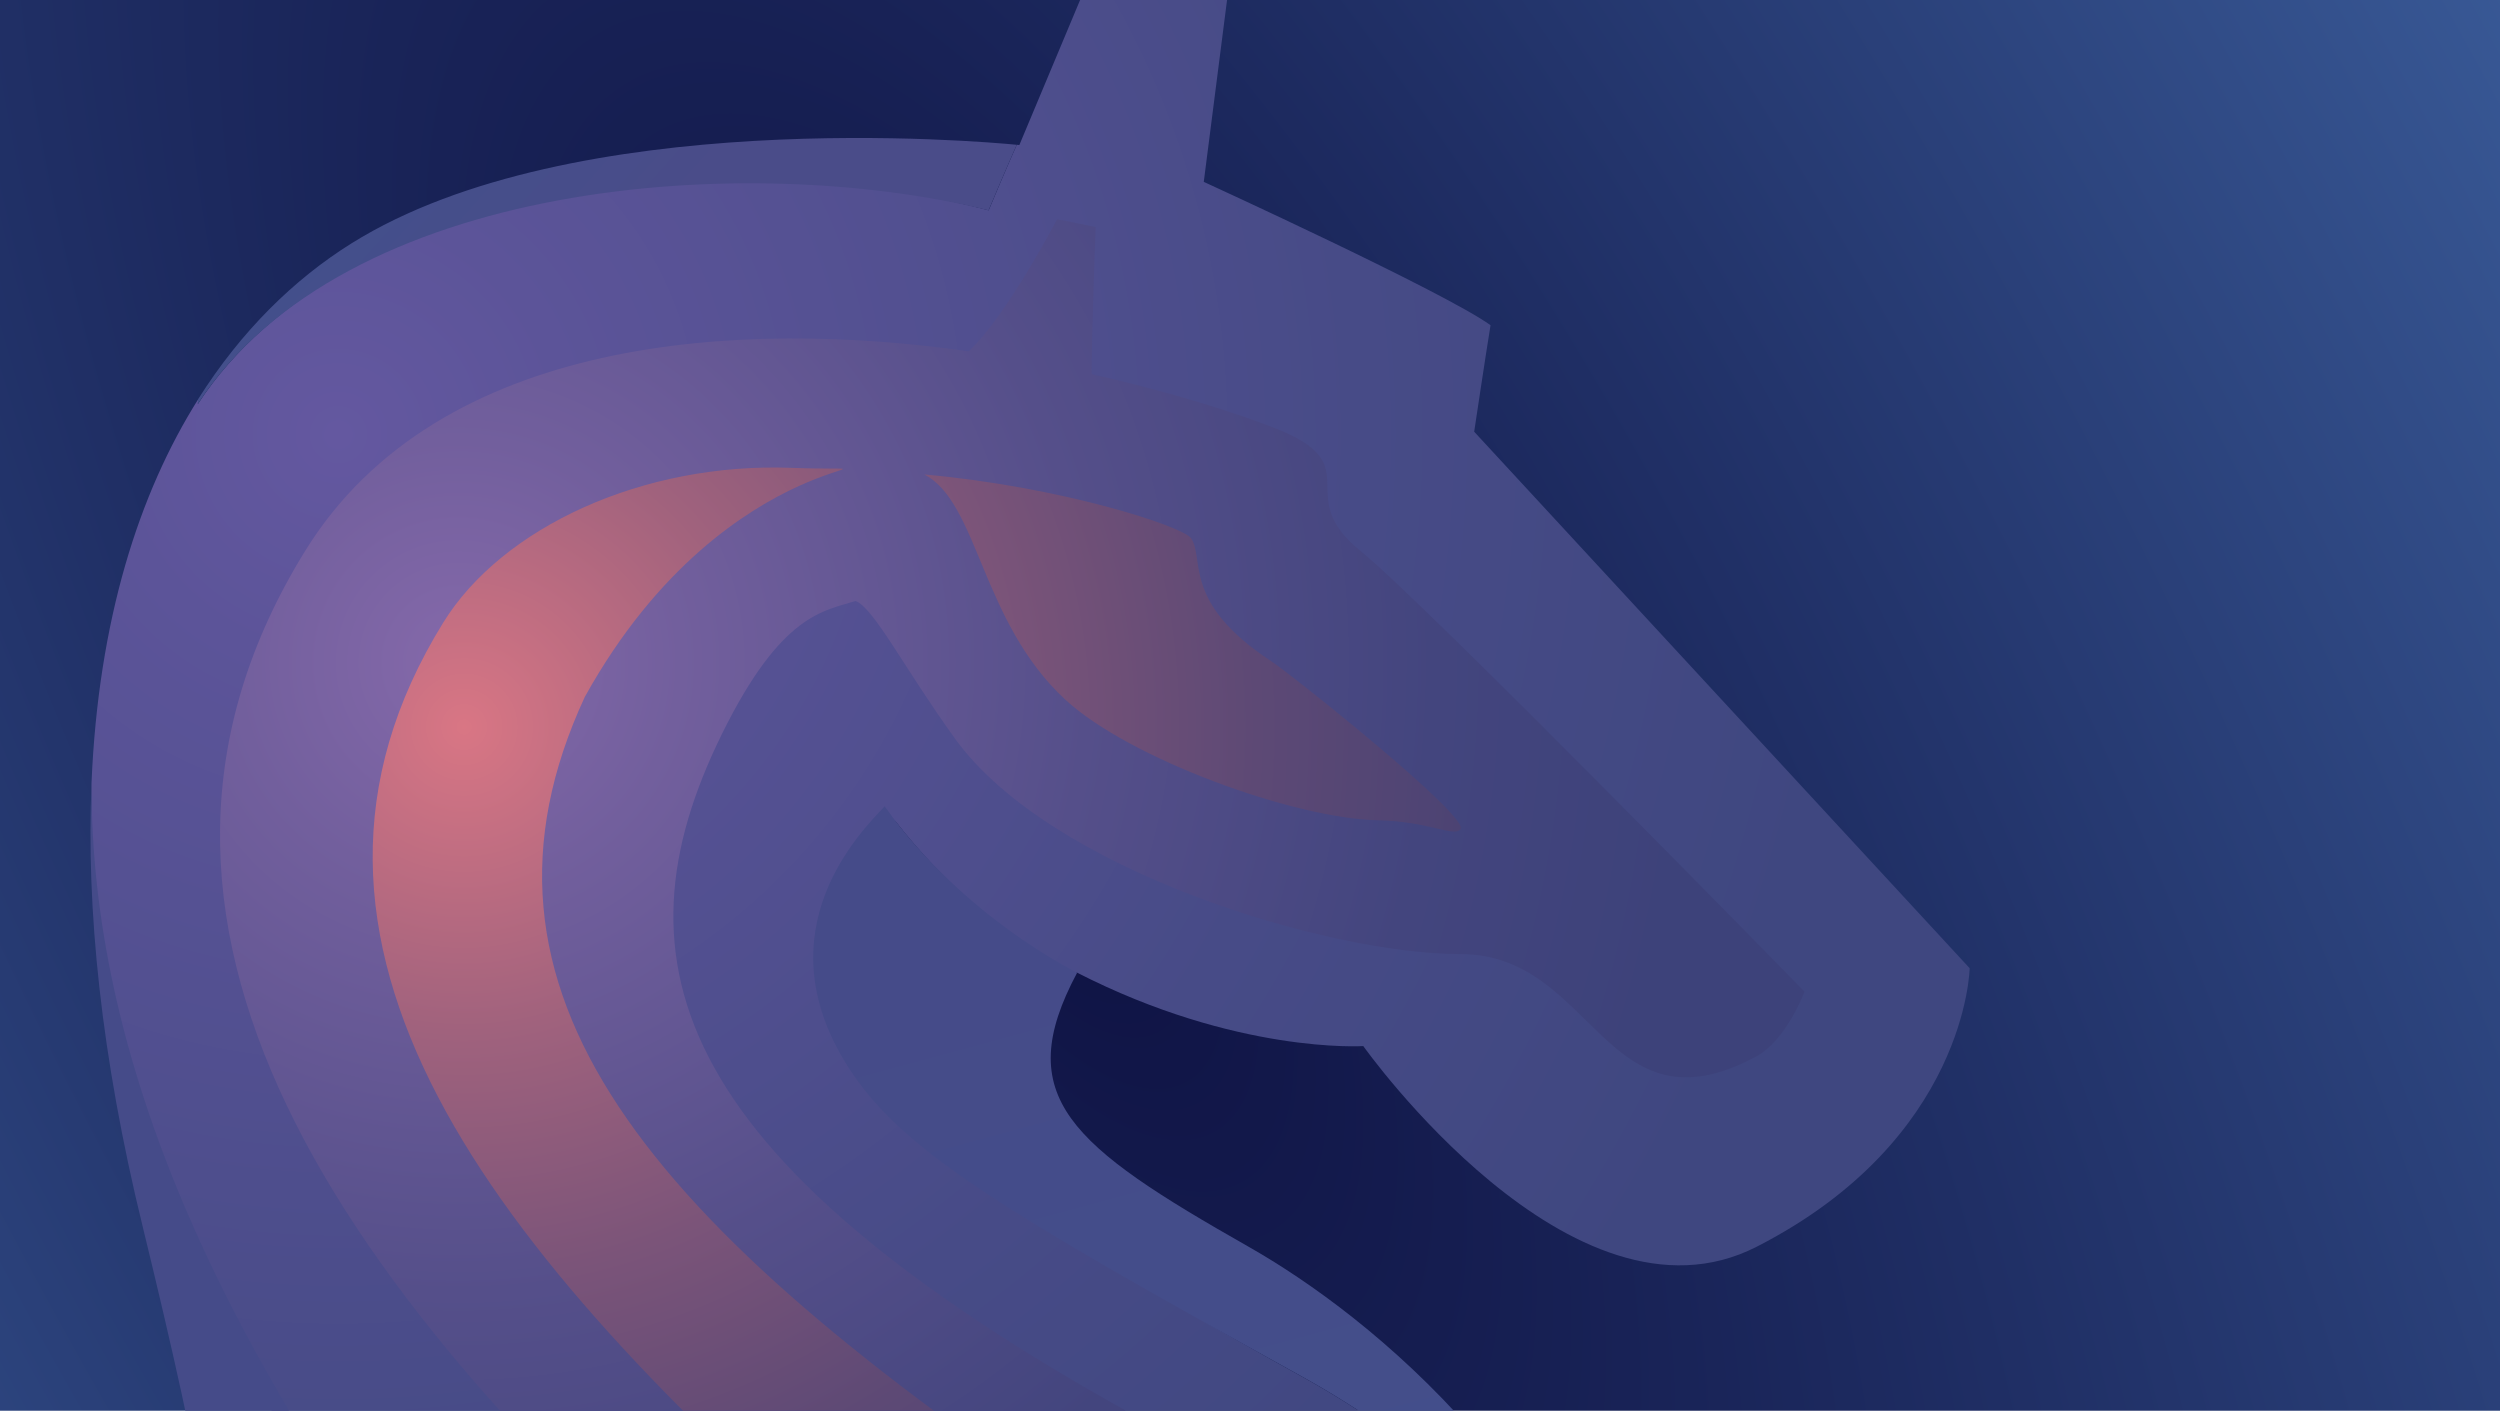 <?xml version="1.0" encoding="UTF-8"?> <svg xmlns="http://www.w3.org/2000/svg" width="1400" height="790" viewBox="0 0 1400 790" fill="none"> <rect width="1400" height="790" transform="matrix(1 0 0 -1 0 789.997)" fill="url(#paint0_radial)"></rect> <g clip-path="url(#clip0)"> <path d="M305.529 1001.67C70.053 714.658 51.246 583.376 51.246 439.842C51.246 439.377 51.246 439.034 51.246 438.569C55.068 347.26 77.778 276.332 111.004 223.561C111.004 224.491 110.782 225.36 110.782 226.331C193.069 100.306 413.843 80.755 553.664 117.796C562.38 96.91 569.337 81.24 569.418 81.078L570.834 81.22L630.41 -61L692.313 -40.356L674.112 101.843C674.112 101.843 809.464 163.794 834.703 182.132C832.417 195.881 825.542 241.758 825.542 241.758L1103 542.191C1103 542.191 1101.58 637.967 983.685 698.2C880.447 750.951 763.437 585.803 763.437 585.803C763.437 585.803 692.353 590.413 602.867 544.536C602.462 545.284 602.199 545.931 601.795 546.679L600.501 545.527C562.251 523.864 528.664 494.853 501.671 460.162C494.027 450.235 465.755 494.535 494.613 568.617C519.589 632.69 527.597 659.44 728.633 770.664C861.013 843.877 911.206 945.174 929.912 1003.67C949.913 1086.56 950.924 1186.59 917.131 1306H152.138C112.865 1237.24 393.013 1108.24 305.529 1001.67Z" fill="url(#paint1_radial)"></path> <path d="M728.714 770.664C560.116 677.374 504.078 643.75 474.512 596.781C426.543 520.698 482.439 465.257 495.422 451.549C540.054 514.228 602.402 544.071 603.17 544.758C566.021 614.311 599.287 641.425 699.249 698.199C767.117 736.777 888.839 833.545 929.953 1003.67C911.246 945.173 861.053 843.877 728.714 770.664Z" fill="url(#paint2_linear)"></path> <path d="M110.701 226.331C110.701 225.36 110.903 224.491 110.923 223.561C135.191 185.145 164.777 156.313 196.85 136.276C320.898 58.736 550.267 79.218 569.357 81.078C569.357 81.24 562.319 96.91 553.603 117.796C418.211 84.374 192.988 100.306 110.701 226.331Z" fill="url(#paint3_linear)"></path> <path d="M68.394 1138.53C146.394 1037.65 146.293 958.801 79.861 686.715C56.503 591.242 48.273 508.89 51.245 438.569C51.245 439.034 51.245 439.377 51.245 439.842C51.245 583.397 113.006 758.593 303.486 986.642C425.37 1132.62 159.539 1237.24 198.873 1306H52.337C52.337 1306 -9.626 1239.46 68.394 1138.53Z" fill="url(#paint4_linear)"></path> <path d="M649.318 800.326C374.468 651.555 341.12 539.299 404.297 411.01C437.604 343.358 461.548 342.145 479.122 336.564C489.233 340.184 506.342 374.212 534.876 413.72C587.82 487.034 742.586 534.285 817.876 534.285C893.166 534.285 898.586 637.179 983.32 591.707C1000.57 582.447 1010.52 555.313 1010.52 555.313C1010.52 555.313 798.705 338.344 761.939 308.581C725.174 278.819 761.939 263.069 723.415 243.881C711.726 238.038 668.813 222.51 611.319 209.509C611.319 187.551 613.544 127.117 613.544 127.117L591.966 122.79C591.966 122.79 563.876 176.734 542.48 196.751C415.076 178.554 245.628 187.713 170.944 308.42C43.156 514.895 187.143 723.494 422.902 928.756C609.641 1091.48 428.544 1196.78 448.585 1261.32C477.524 1261.32 686.649 1264.21 775.934 1262.45C865.218 1260.69 1001.95 991.273 649.318 800.326Z" fill="url(#paint5_radial)"></path> <path d="M771.607 459.354C724.427 458.363 632.069 424.719 596.496 391.721C549.235 347.968 547.961 281.448 517.627 265.697C594.777 272.612 662.504 294.812 666.994 301.404C674.779 312.827 661.695 337.393 711.888 370.269C723.254 377.73 823.276 457.433 817.857 464.348C814.297 469.038 800.445 459.98 771.607 459.354ZM480.255 880.898C608.994 993.476 624.728 1121.97 593.281 1207.23C631.118 1209.47 697.106 1194.37 753.568 1194.57C765.075 1185.05 799.373 1140.61 799.272 1093.16C799.07 1007.83 726.045 928.048 611.947 852.167C359.423 684.228 251.453 554.383 327.491 390.266C409.09 243.173 526.99 265.171 443.368 261.997C359.746 258.823 281.099 295.5 248.257 348.595C137.496 527.572 273.516 700.06 480.255 880.898Z" fill="url(#paint6_radial)"></path> </g> <defs> <radialGradient id="paint0_radial" cx="0" cy="0" r="1" gradientUnits="userSpaceOnUse" gradientTransform="translate(578.5 340.915) rotate(28.664) scale(936.237 2268.68)"> <stop stop-color="#0E1142"></stop> <stop offset="1" stop-color="#385895"></stop> </radialGradient> <radialGradient id="paint1_radial" cx="0" cy="0" r="1" gradientUnits="userSpaceOnUse" gradientTransform="translate(188.357 242.971) scale(856.098 855.927)"> <stop stop-color="#6458A0"></stop> <stop offset="0.15" stop-color="#5C5499"></stop> <stop offset="0.67" stop-color="#474B87"></stop> <stop offset="1" stop-color="#3F4780"></stop> </radialGradient> <linearGradient id="paint2_linear" x1="728.532" y1="908.335" x2="621.087" y2="512.195" gradientUnits="userSpaceOnUse"> <stop stop-color="#434F8B"></stop> <stop offset="1" stop-color="#454B89"></stop> </linearGradient> <linearGradient id="paint3_linear" x1="242.898" y1="66.723" x2="344.5" y2="157.728" gradientUnits="userSpaceOnUse"> <stop stop-color="#434F8B"></stop> <stop offset="1" stop-color="#4A4C89"></stop> </linearGradient> <linearGradient id="paint4_linear" x1="49058.2" y1="387165" x2="26598.8" y2="388279" gradientUnits="userSpaceOnUse"> <stop stop-color="#434F8B"></stop> <stop offset="1" stop-color="#454B89"></stop> </linearGradient> <radialGradient id="paint5_radial" cx="0" cy="0" r="1" gradientUnits="userSpaceOnUse" gradientTransform="translate(258.712 371.685) scale(688.166 688.029)"> <stop stop-color="#8569AA"></stop> <stop offset="0.18" stop-color="#725F9D"></stop> <stop offset="0.51" stop-color="#554F8A"></stop> <stop offset="0.79" stop-color="#43457E"></stop> <stop offset="1" stop-color="#3D427A"></stop> </radialGradient> <radialGradient id="paint6_radial" cx="0" cy="0" r="1" gradientUnits="userSpaceOnUse" gradientTransform="translate(261.746 407.998) scale(847.381 847.213)"> <stop stop-color="#D97684"></stop> <stop offset="0.04" stop-color="#CD7283"></stop> <stop offset="0.2" stop-color="#A0627D"></stop> <stop offset="0.36" stop-color="#7B5479"></stop> <stop offset="0.52" stop-color="#5D4975"></stop> <stop offset="0.68" stop-color="#494273"></stop> <stop offset="0.84" stop-color="#3C3E71"></stop> <stop offset="0.99" stop-color="#383C71"></stop> </radialGradient> <clipPath id="clip0"> <rect width="1074" height="1367" fill="white" transform="translate(29 -61)"></rect> </clipPath> </defs> </svg> 